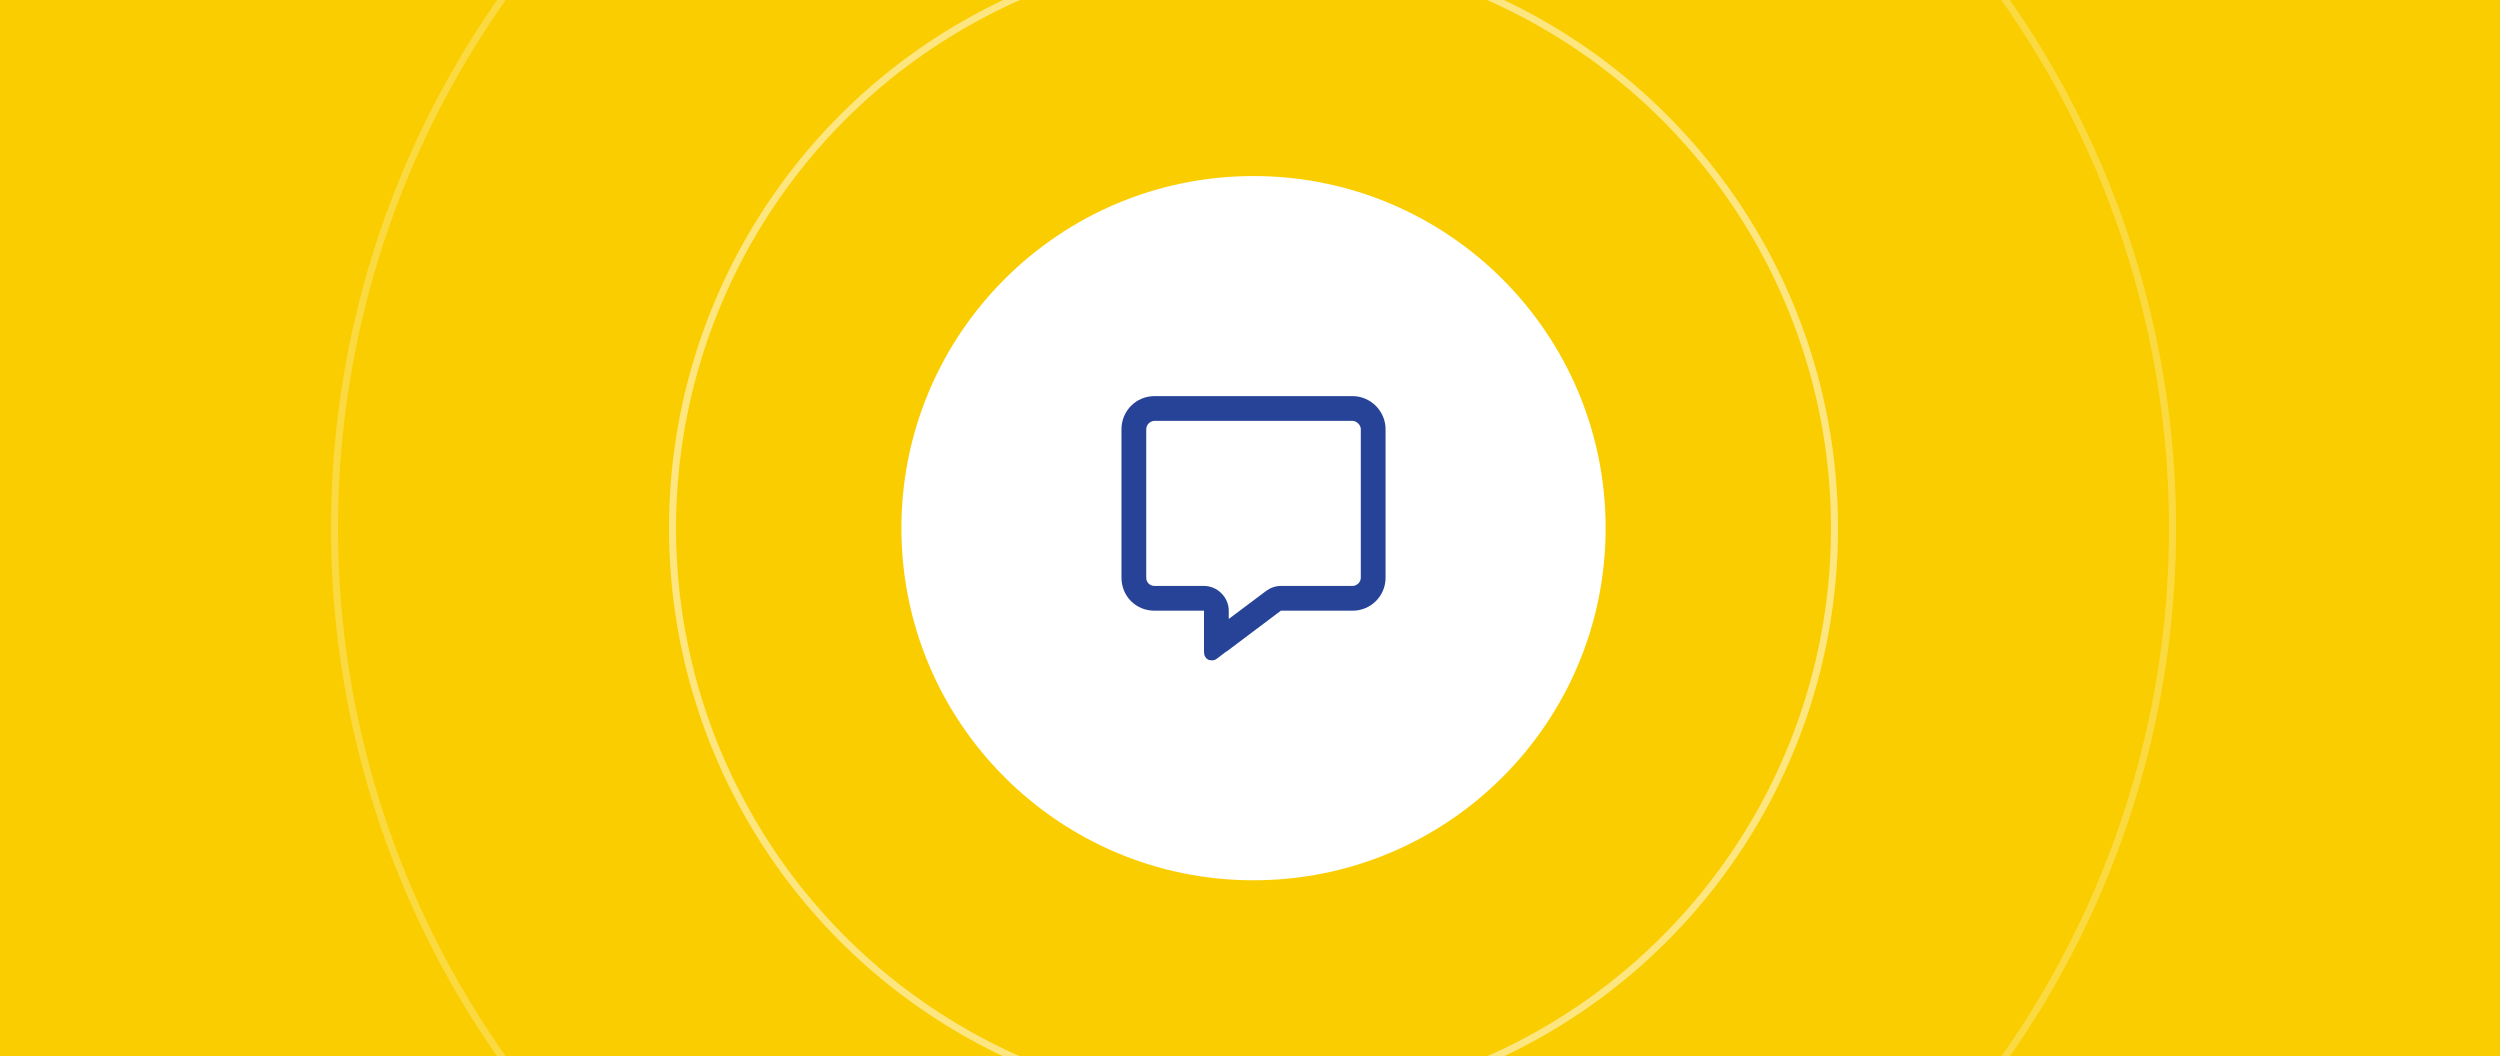 <svg xmlns="http://www.w3.org/2000/svg" width="355" height="150" viewBox="0 0 355 150" fill="none"><rect x="0" y="0" width="355" height="150" fill="#808080" stroke="none"/><g clip-path="url(#clip0_4201_908)"><rect width="355" height="150" fill="#FACD01"></rect><circle cx="178" cy="75" r="50" fill="white"></circle><path d="M170.969 83.203C172.873 83.203 174.484 84.814 174.484 86.719V87.891L179.758 83.936C180.344 83.496 181.076 83.203 181.882 83.203H192.062C192.648 83.203 193.234 82.69 193.234 82.031V60.938C193.234 60.352 192.648 59.766 192.062 59.766H163.938C163.278 59.766 162.766 60.352 162.766 60.938V82.031C162.766 82.69 163.278 83.203 163.938 83.203H170.969ZM174.484 92.285L174.411 92.358L174.045 92.578L172.8 93.53C172.434 93.823 171.994 93.823 171.555 93.677C171.188 93.457 170.969 93.091 170.969 92.578V91.04V90.601V90.527V90.234V86.719H167.453H163.938C161.301 86.719 159.25 84.668 159.25 82.031V60.938C159.25 58.374 161.301 56.25 163.938 56.25H192.062C194.626 56.25 196.75 58.374 196.75 60.938V82.031C196.75 84.668 194.626 86.719 192.062 86.719H181.882L174.484 92.285Z" fill="#264397"></path><circle opacity="0.25" cx="178" cy="75" r="130.5" stroke="white"></circle><circle opacity="0.5" cx="178" cy="75" r="82.5" stroke="white"></circle></g><defs><clipPath id="clip0_4201_908"><rect width="355" height="150" fill="white"></rect></clipPath></defs></svg>